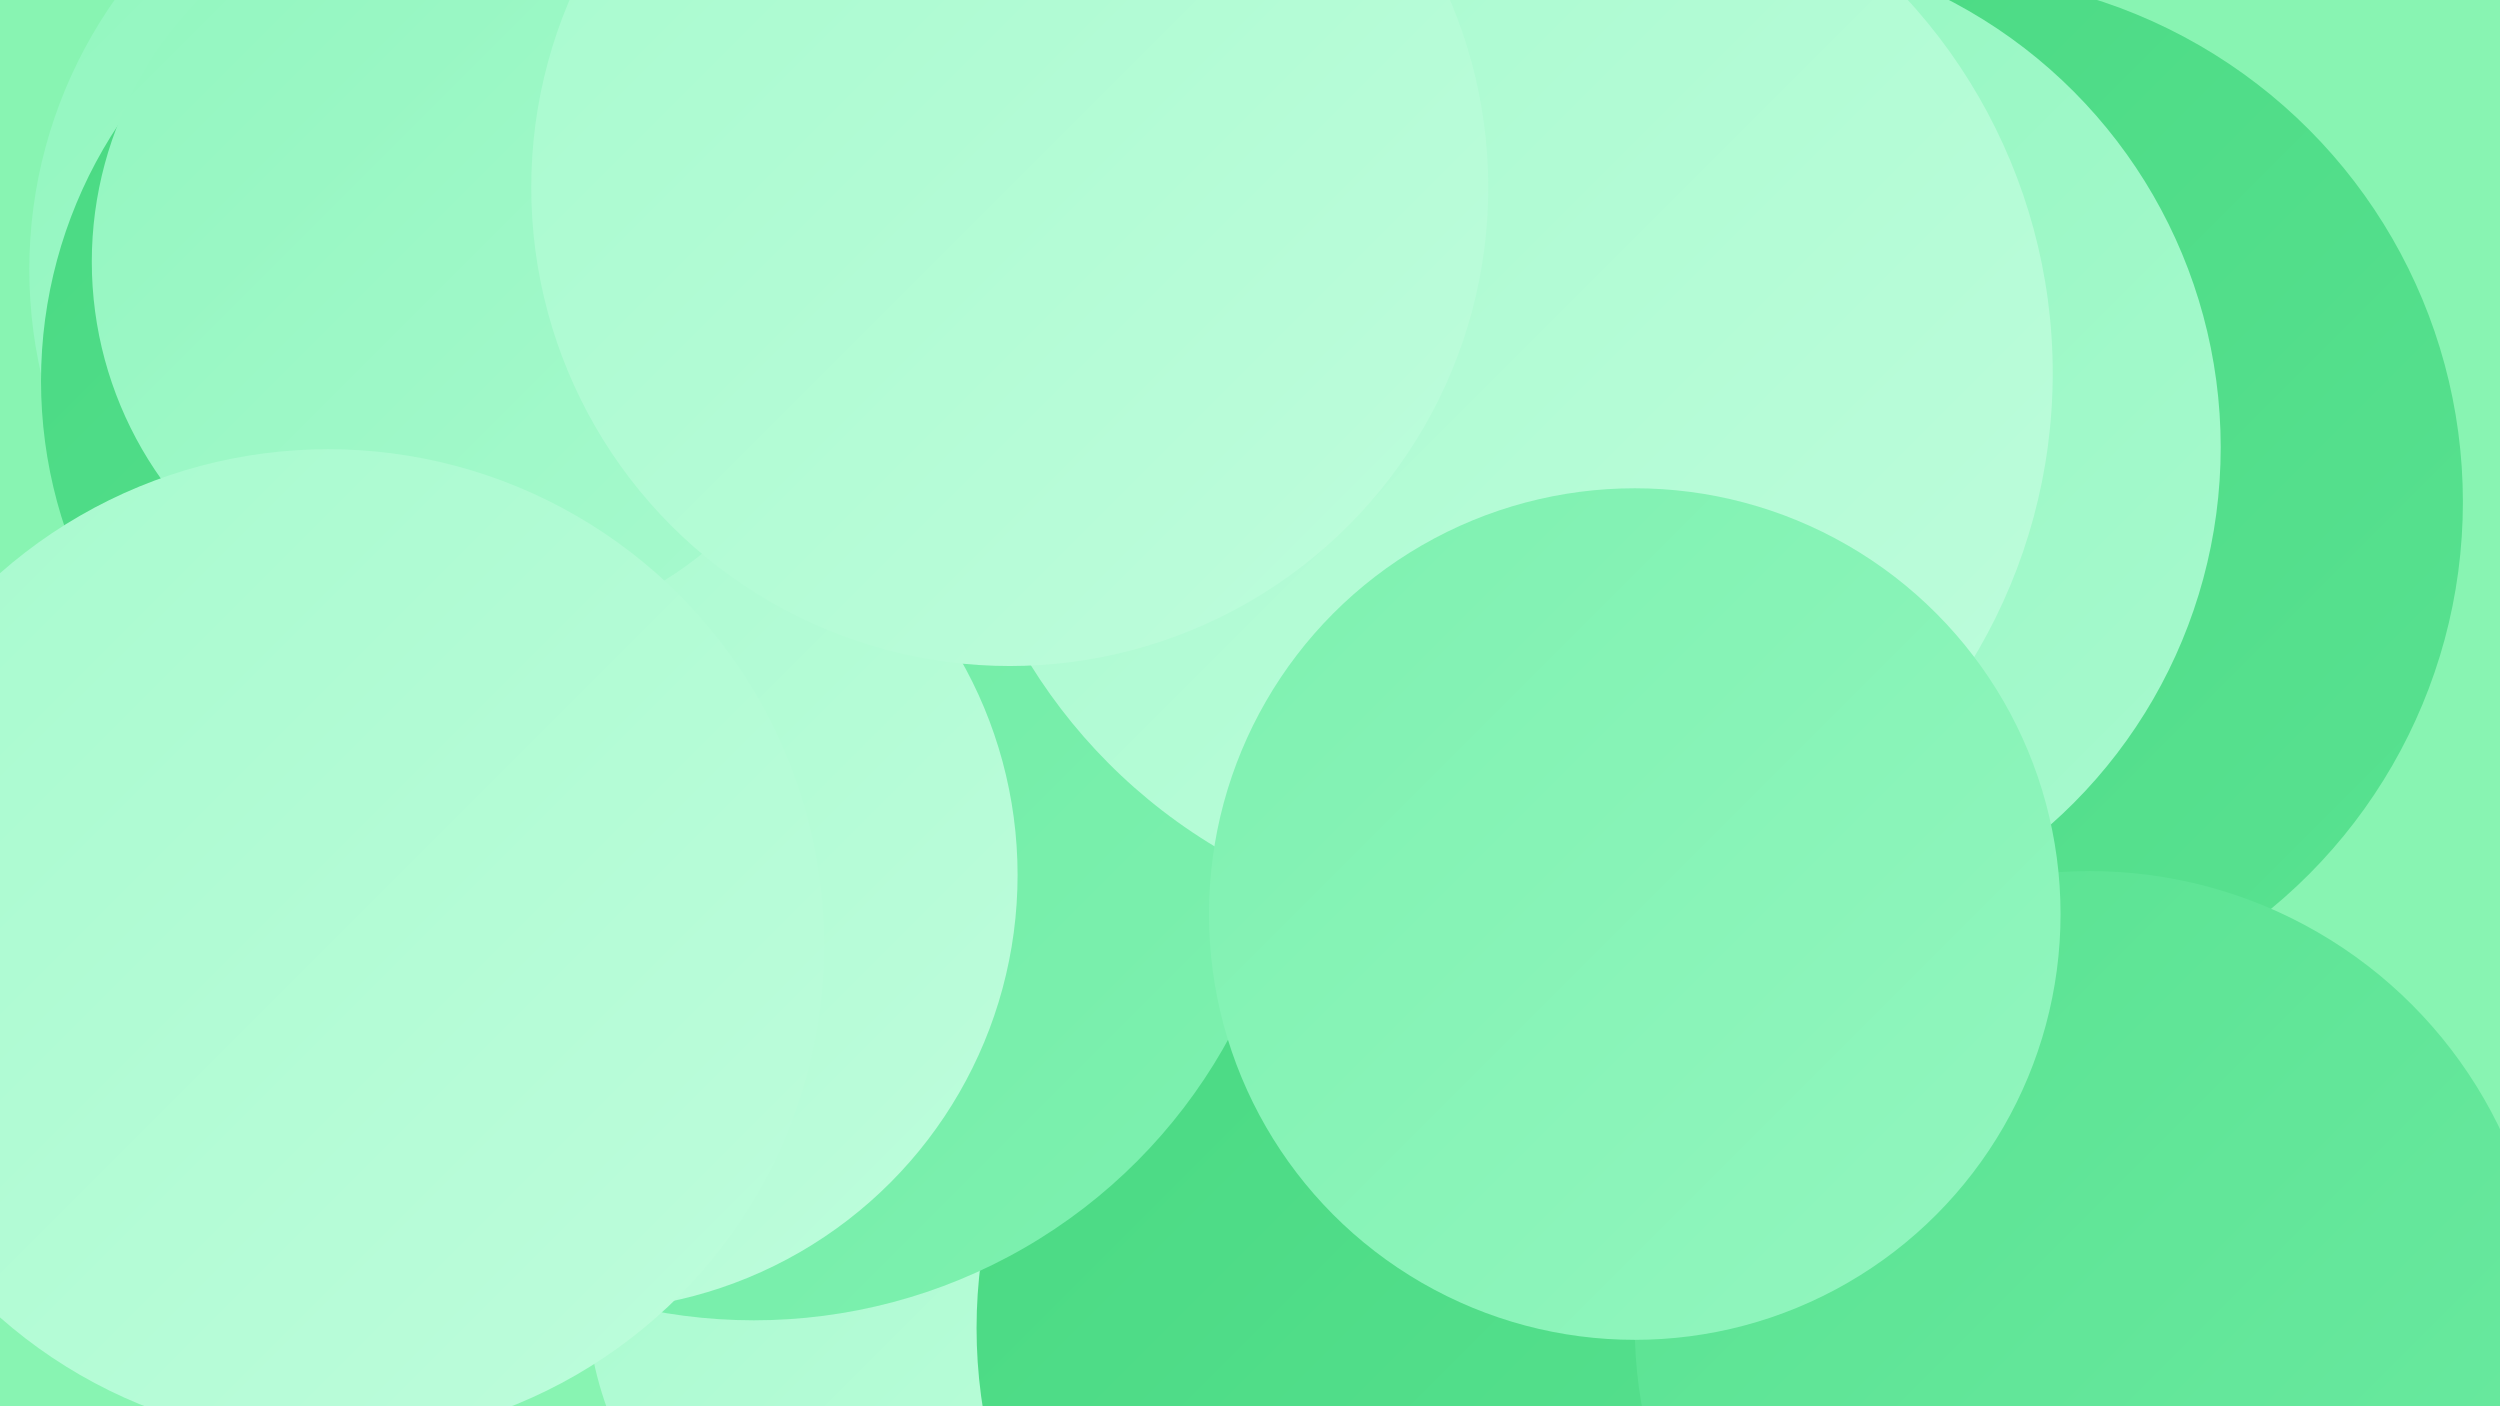 <?xml version="1.0" encoding="UTF-8"?><svg width="1280" height="720" xmlns="http://www.w3.org/2000/svg"><defs><linearGradient id="grad0" x1="0%" y1="0%" x2="100%" y2="100%"><stop offset="0%" style="stop-color:#49d982;stop-opacity:1" /><stop offset="100%" style="stop-color:#59e291;stop-opacity:1" /></linearGradient><linearGradient id="grad1" x1="0%" y1="0%" x2="100%" y2="100%"><stop offset="0%" style="stop-color:#59e291;stop-opacity:1" /><stop offset="100%" style="stop-color:#6beaa1;stop-opacity:1" /></linearGradient><linearGradient id="grad2" x1="0%" y1="0%" x2="100%" y2="100%"><stop offset="0%" style="stop-color:#6beaa1;stop-opacity:1" /><stop offset="100%" style="stop-color:#7ef1b0;stop-opacity:1" /></linearGradient><linearGradient id="grad3" x1="0%" y1="0%" x2="100%" y2="100%"><stop offset="0%" style="stop-color:#7ef1b0;stop-opacity:1" /><stop offset="100%" style="stop-color:#92f6bf;stop-opacity:1" /></linearGradient><linearGradient id="grad4" x1="0%" y1="0%" x2="100%" y2="100%"><stop offset="0%" style="stop-color:#92f6bf;stop-opacity:1" /><stop offset="100%" style="stop-color:#a7face;stop-opacity:1" /></linearGradient><linearGradient id="grad5" x1="0%" y1="0%" x2="100%" y2="100%"><stop offset="0%" style="stop-color:#a7face;stop-opacity:1" /><stop offset="100%" style="stop-color:#befddc;stop-opacity:1" /></linearGradient><linearGradient id="grad6" x1="0%" y1="0%" x2="100%" y2="100%"><stop offset="0%" style="stop-color:#befddc;stop-opacity:1" /><stop offset="100%" style="stop-color:#49d982;stop-opacity:1" /></linearGradient></defs><rect width="1280" height="720" fill="#88f4b2" /><circle cx="991" cy="257" r="270" fill="url(#grad0)" /><circle cx="496" cy="684" r="182" fill="url(#grad1)" /><circle cx="566" cy="605" r="180" fill="url(#grad2)" /><circle cx="255" cy="138" r="240" fill="url(#grad4)" /><circle cx="598" cy="63" r="182" fill="url(#grad0)" /><circle cx="258" cy="195" r="237" fill="url(#grad0)" /><circle cx="814" cy="182" r="202" fill="url(#grad3)" /><circle cx="818" cy="225" r="236" fill="url(#grad1)" /><circle cx="483" cy="659" r="183" fill="url(#grad5)" /><circle cx="780" cy="586" r="183" fill="url(#grad3)" /><circle cx="879" cy="229" r="258" fill="url(#grad4)" /><circle cx="761" cy="680" r="261" fill="url(#grad0)" /><circle cx="1070" cy="679" r="233" fill="url(#grad1)" /><circle cx="386" cy="399" r="277" fill="url(#grad2)" /><circle cx="298" cy="448" r="223" fill="url(#grad5)" /><circle cx="768" cy="191" r="283" fill="url(#grad5)" /><circle cx="239" cy="134" r="192" fill="url(#grad4)" /><circle cx="837" cy="468" r="218" fill="url(#grad3)" /><circle cx="168" cy="484" r="254" fill="url(#grad5)" /><circle cx="517" cy="96" r="245" fill="url(#grad5)" /></svg>